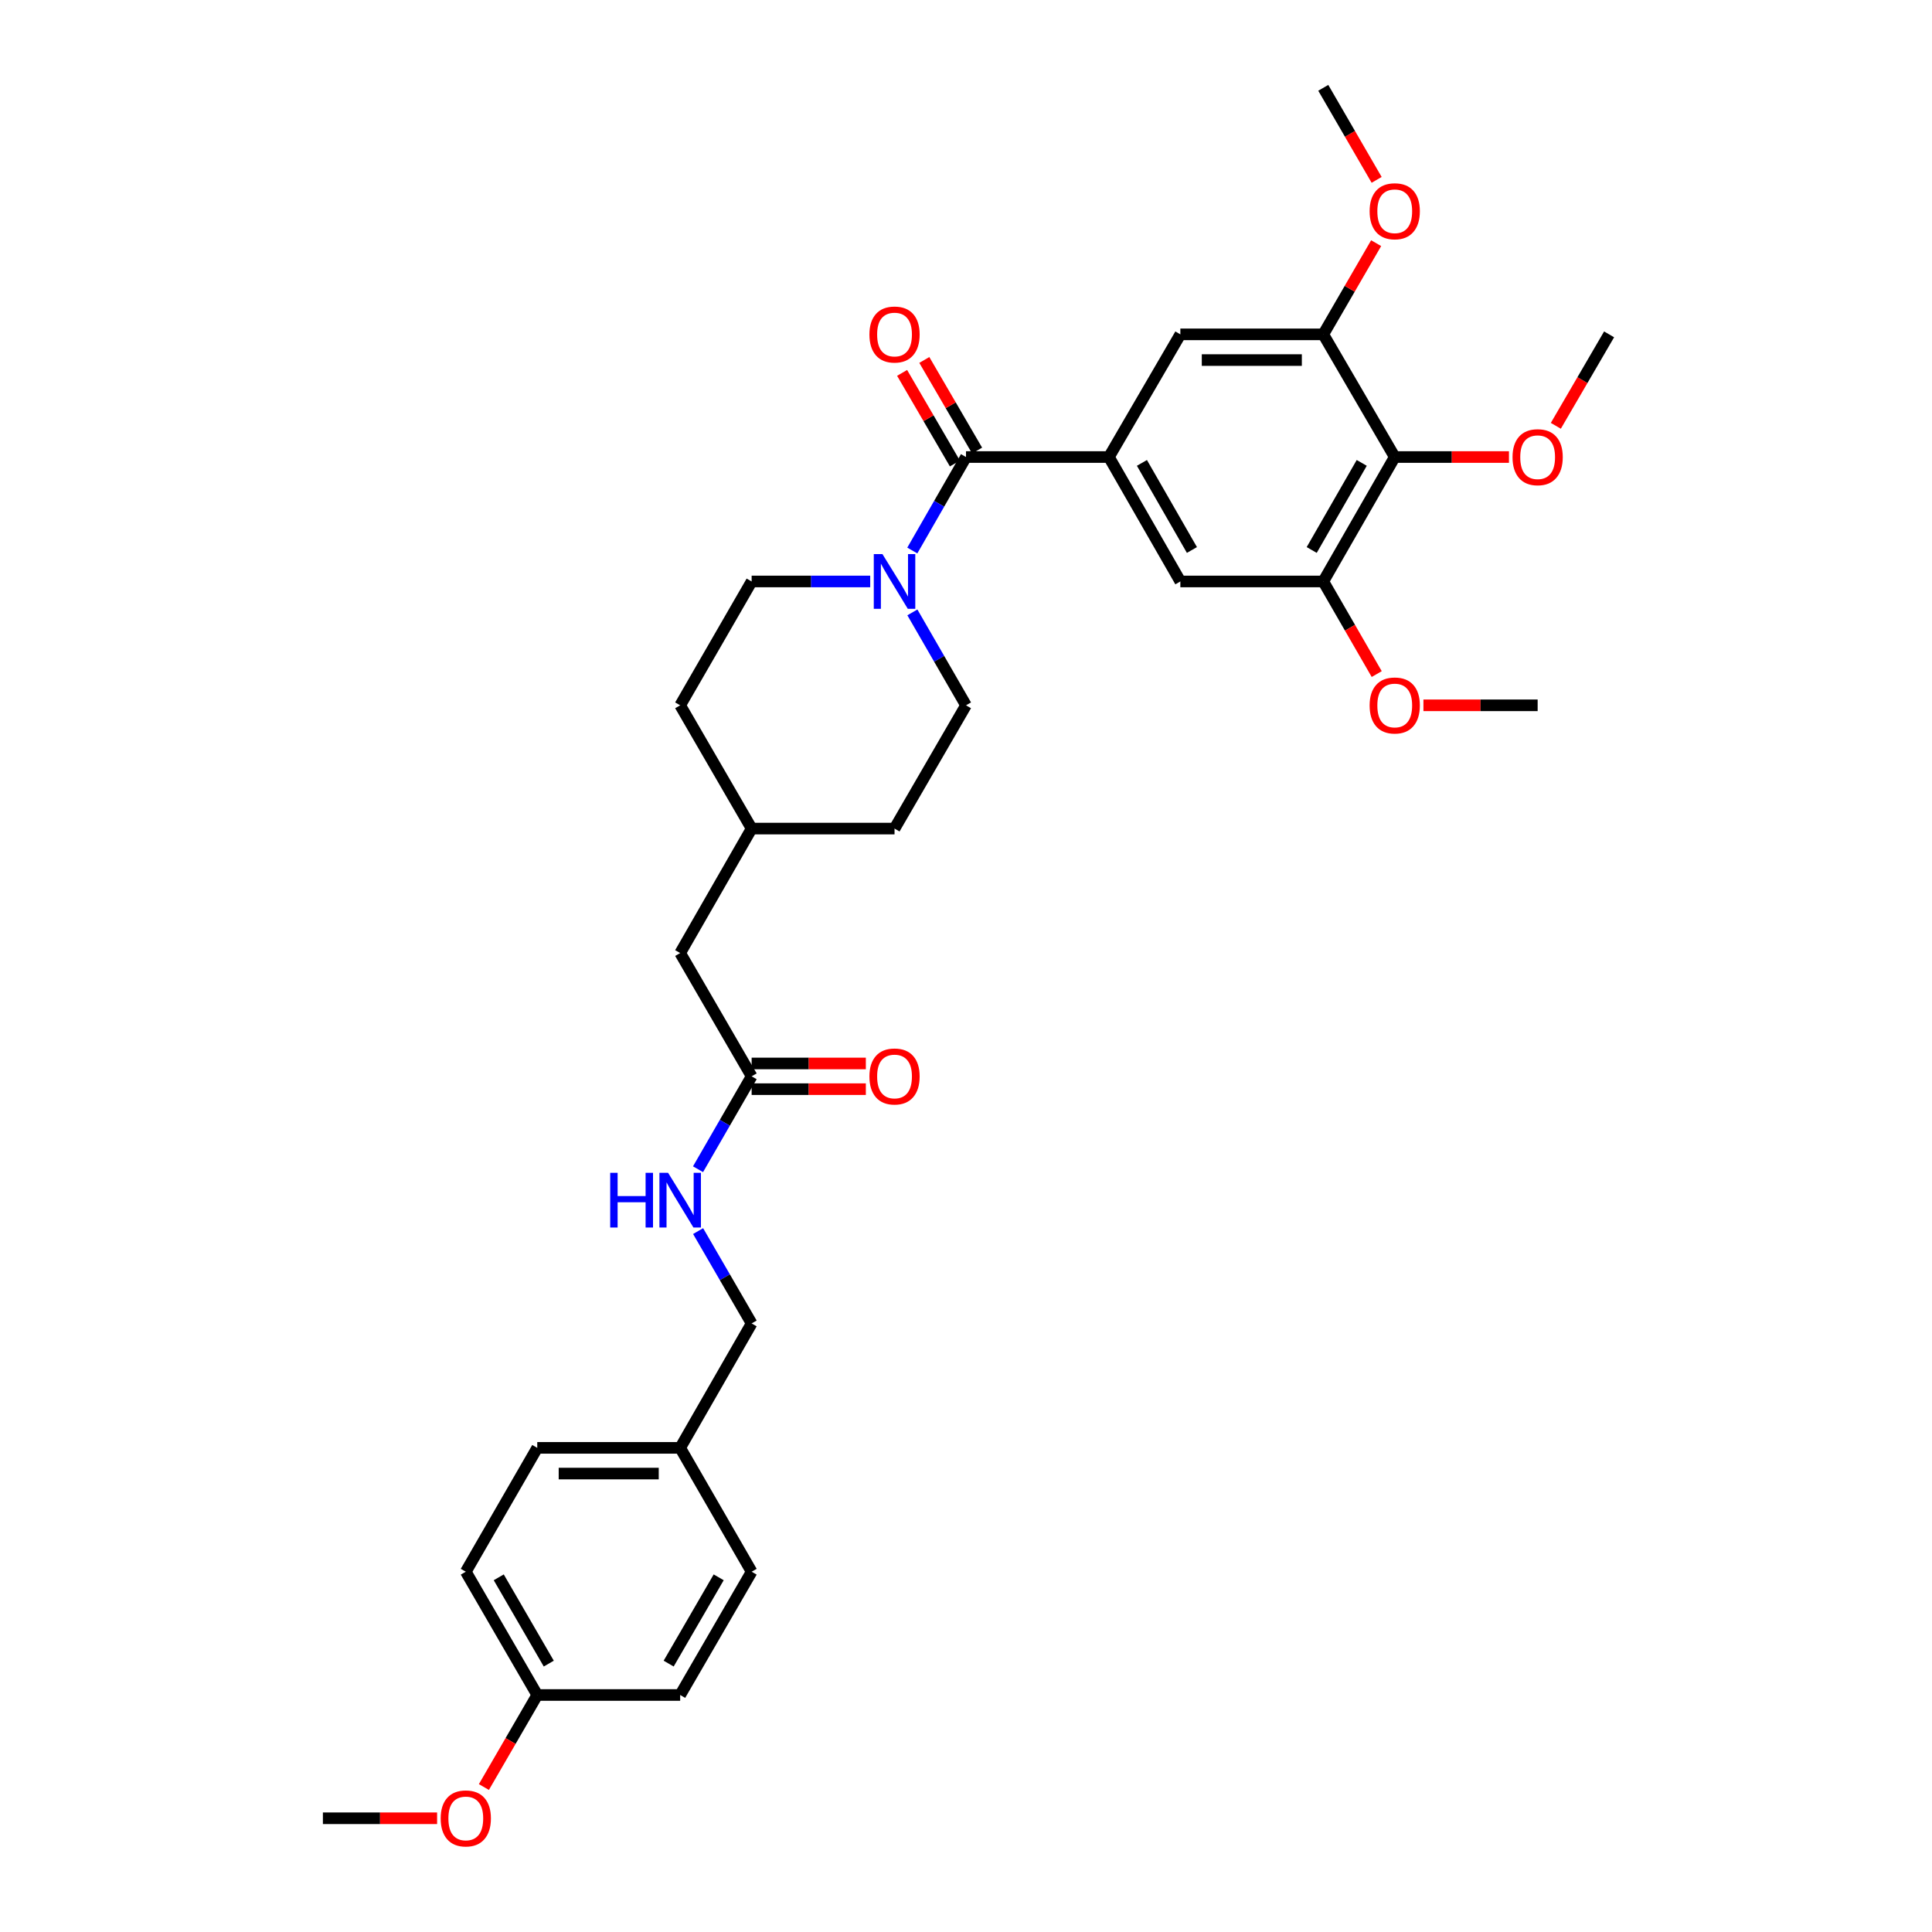 <?xml version='1.0' encoding='iso-8859-1'?>
<svg version='1.1' baseProfile='full'
              xmlns='http://www.w3.org/2000/svg'
                      xmlns:rdkit='http://www.rdkit.org/xml'
                      xmlns:xlink='http://www.w3.org/1999/xlink'
                  xml:space='preserve'
width='1000px' height='1000px' viewBox='0 0 1000 1000'>
<!-- END OF HEADER -->
<rect style='opacity:1.0;fill:#FFFFFF;stroke:none' width='1000' height='1000' x='0' y='0'> </rect>
<path class='bond-0' d='M 500,236.558 L 573.974,236.558' style='fill:none;fill-rule:evenodd;stroke:#000000;stroke-width:6px;stroke-linecap:butt;stroke-linejoin:miter;stroke-opacity:1' />
<path class='bond-1' d='M 500,236.558 L 486.104,260.752' style='fill:none;fill-rule:evenodd;stroke:#000000;stroke-width:6px;stroke-linecap:butt;stroke-linejoin:miter;stroke-opacity:1' />
<path class='bond-1' d='M 486.104,260.752 L 472.209,284.945' style='fill:none;fill-rule:evenodd;stroke:#0000FF;stroke-width:6px;stroke-linecap:butt;stroke-linejoin:miter;stroke-opacity:1' />
<path class='bond-8' d='M 505.747,233.21 L 492.087,209.761' style='fill:none;fill-rule:evenodd;stroke:#000000;stroke-width:6px;stroke-linecap:butt;stroke-linejoin:miter;stroke-opacity:1' />
<path class='bond-8' d='M 492.087,209.761 L 478.426,186.313' style='fill:none;fill-rule:evenodd;stroke:#FF0000;stroke-width:6px;stroke-linecap:butt;stroke-linejoin:miter;stroke-opacity:1' />
<path class='bond-8' d='M 494.253,239.907 L 480.592,216.458' style='fill:none;fill-rule:evenodd;stroke:#000000;stroke-width:6px;stroke-linecap:butt;stroke-linejoin:miter;stroke-opacity:1' />
<path class='bond-8' d='M 480.592,216.458 L 466.931,193.009' style='fill:none;fill-rule:evenodd;stroke:#FF0000;stroke-width:6px;stroke-linecap:butt;stroke-linejoin:miter;stroke-opacity:1' />
<path class='bond-5' d='M 573.974,236.558 L 610.951,173.064' style='fill:none;fill-rule:evenodd;stroke:#000000;stroke-width:6px;stroke-linecap:butt;stroke-linejoin:miter;stroke-opacity:1' />
<path class='bond-6' d='M 573.974,236.558 L 610.951,300.962' style='fill:none;fill-rule:evenodd;stroke:#000000;stroke-width:6px;stroke-linecap:butt;stroke-linejoin:miter;stroke-opacity:1' />
<path class='bond-6' d='M 591.058,239.595 L 616.941,284.677' style='fill:none;fill-rule:evenodd;stroke:#000000;stroke-width:6px;stroke-linecap:butt;stroke-linejoin:miter;stroke-opacity:1' />
<path class='bond-10' d='M 472.247,316.972 L 486.124,341.021' style='fill:none;fill-rule:evenodd;stroke:#0000FF;stroke-width:6px;stroke-linecap:butt;stroke-linejoin:miter;stroke-opacity:1' />
<path class='bond-10' d='M 486.124,341.021 L 500,365.069' style='fill:none;fill-rule:evenodd;stroke:#000000;stroke-width:6px;stroke-linecap:butt;stroke-linejoin:miter;stroke-opacity:1' />
<path class='bond-11' d='M 450.42,300.962 L 419.735,300.962' style='fill:none;fill-rule:evenodd;stroke:#0000FF;stroke-width:6px;stroke-linecap:butt;stroke-linejoin:miter;stroke-opacity:1' />
<path class='bond-11' d='M 419.735,300.962 L 389.049,300.962' style='fill:none;fill-rule:evenodd;stroke:#000000;stroke-width:6px;stroke-linecap:butt;stroke-linejoin:miter;stroke-opacity:1' />
<path class='bond-2' d='M 721.916,236.558 L 684.925,300.962' style='fill:none;fill-rule:evenodd;stroke:#000000;stroke-width:6px;stroke-linecap:butt;stroke-linejoin:miter;stroke-opacity:1' />
<path class='bond-2' d='M 704.831,239.593 L 678.938,284.675' style='fill:none;fill-rule:evenodd;stroke:#000000;stroke-width:6px;stroke-linecap:butt;stroke-linejoin:miter;stroke-opacity:1' />
<path class='bond-14' d='M 721.916,236.558 L 751.475,236.558' style='fill:none;fill-rule:evenodd;stroke:#000000;stroke-width:6px;stroke-linecap:butt;stroke-linejoin:miter;stroke-opacity:1' />
<path class='bond-14' d='M 751.475,236.558 L 781.034,236.558' style='fill:none;fill-rule:evenodd;stroke:#FF0000;stroke-width:6px;stroke-linecap:butt;stroke-linejoin:miter;stroke-opacity:1' />
<path class='bond-32' d='M 721.916,236.558 L 684.925,173.064' style='fill:none;fill-rule:evenodd;stroke:#000000;stroke-width:6px;stroke-linecap:butt;stroke-linejoin:miter;stroke-opacity:1' />
<path class='bond-3' d='M 684.925,300.962 L 610.951,300.962' style='fill:none;fill-rule:evenodd;stroke:#000000;stroke-width:6px;stroke-linecap:butt;stroke-linejoin:miter;stroke-opacity:1' />
<path class='bond-16' d='M 684.925,300.962 L 698.755,324.93' style='fill:none;fill-rule:evenodd;stroke:#000000;stroke-width:6px;stroke-linecap:butt;stroke-linejoin:miter;stroke-opacity:1' />
<path class='bond-16' d='M 698.755,324.93 L 712.586,348.899' style='fill:none;fill-rule:evenodd;stroke:#FF0000;stroke-width:6px;stroke-linecap:butt;stroke-linejoin:miter;stroke-opacity:1' />
<path class='bond-4' d='M 684.925,173.064 L 610.951,173.064' style='fill:none;fill-rule:evenodd;stroke:#000000;stroke-width:6px;stroke-linecap:butt;stroke-linejoin:miter;stroke-opacity:1' />
<path class='bond-4' d='M 673.829,186.367 L 622.047,186.367' style='fill:none;fill-rule:evenodd;stroke:#000000;stroke-width:6px;stroke-linecap:butt;stroke-linejoin:miter;stroke-opacity:1' />
<path class='bond-15' d='M 684.925,173.064 L 698.607,149.464' style='fill:none;fill-rule:evenodd;stroke:#000000;stroke-width:6px;stroke-linecap:butt;stroke-linejoin:miter;stroke-opacity:1' />
<path class='bond-15' d='M 698.607,149.464 L 712.29,125.863' style='fill:none;fill-rule:evenodd;stroke:#FF0000;stroke-width:6px;stroke-linecap:butt;stroke-linejoin:miter;stroke-opacity:1' />
<path class='bond-7' d='M 389.049,557.097 L 352.058,493.292' style='fill:none;fill-rule:evenodd;stroke:#000000;stroke-width:6px;stroke-linecap:butt;stroke-linejoin:miter;stroke-opacity:1' />
<path class='bond-9' d='M 389.049,557.097 L 375.173,581.146' style='fill:none;fill-rule:evenodd;stroke:#000000;stroke-width:6px;stroke-linecap:butt;stroke-linejoin:miter;stroke-opacity:1' />
<path class='bond-9' d='M 375.173,581.146 L 361.297,605.194' style='fill:none;fill-rule:evenodd;stroke:#0000FF;stroke-width:6px;stroke-linecap:butt;stroke-linejoin:miter;stroke-opacity:1' />
<path class='bond-12' d='M 389.049,563.749 L 418.605,563.749' style='fill:none;fill-rule:evenodd;stroke:#000000;stroke-width:6px;stroke-linecap:butt;stroke-linejoin:miter;stroke-opacity:1' />
<path class='bond-12' d='M 418.605,563.749 L 448.16,563.749' style='fill:none;fill-rule:evenodd;stroke:#FF0000;stroke-width:6px;stroke-linecap:butt;stroke-linejoin:miter;stroke-opacity:1' />
<path class='bond-12' d='M 389.049,550.445 L 418.605,550.445' style='fill:none;fill-rule:evenodd;stroke:#000000;stroke-width:6px;stroke-linecap:butt;stroke-linejoin:miter;stroke-opacity:1' />
<path class='bond-12' d='M 418.605,550.445 L 448.16,550.445' style='fill:none;fill-rule:evenodd;stroke:#FF0000;stroke-width:6px;stroke-linecap:butt;stroke-linejoin:miter;stroke-opacity:1' />
<path class='bond-17' d='M 361.337,637.209 L 375.193,661.109' style='fill:none;fill-rule:evenodd;stroke:#0000FF;stroke-width:6px;stroke-linecap:butt;stroke-linejoin:miter;stroke-opacity:1' />
<path class='bond-17' d='M 375.193,661.109 L 389.049,685.01' style='fill:none;fill-rule:evenodd;stroke:#000000;stroke-width:6px;stroke-linecap:butt;stroke-linejoin:miter;stroke-opacity:1' />
<path class='bond-21' d='M 500,365.069 L 463.009,428.874' style='fill:none;fill-rule:evenodd;stroke:#000000;stroke-width:6px;stroke-linecap:butt;stroke-linejoin:miter;stroke-opacity:1' />
<path class='bond-20' d='M 389.049,300.962 L 352.058,365.069' style='fill:none;fill-rule:evenodd;stroke:#000000;stroke-width:6px;stroke-linecap:butt;stroke-linejoin:miter;stroke-opacity:1' />
<path class='bond-13' d='M 352.058,493.292 L 389.049,428.874' style='fill:none;fill-rule:evenodd;stroke:#000000;stroke-width:6px;stroke-linecap:butt;stroke-linejoin:miter;stroke-opacity:1' />
<path class='bond-28' d='M 805.294,220.401 L 819.08,196.733' style='fill:none;fill-rule:evenodd;stroke:#FF0000;stroke-width:6px;stroke-linecap:butt;stroke-linejoin:miter;stroke-opacity:1' />
<path class='bond-28' d='M 819.08,196.733 L 832.867,173.064' style='fill:none;fill-rule:evenodd;stroke:#000000;stroke-width:6px;stroke-linecap:butt;stroke-linejoin:miter;stroke-opacity:1' />
<path class='bond-29' d='M 712.545,93.096 L 698.735,69.275' style='fill:none;fill-rule:evenodd;stroke:#FF0000;stroke-width:6px;stroke-linecap:butt;stroke-linejoin:miter;stroke-opacity:1' />
<path class='bond-29' d='M 698.735,69.275 L 684.925,45.455' style='fill:none;fill-rule:evenodd;stroke:#000000;stroke-width:6px;stroke-linecap:butt;stroke-linejoin:miter;stroke-opacity:1' />
<path class='bond-30' d='M 736.765,365.069 L 766.324,365.069' style='fill:none;fill-rule:evenodd;stroke:#FF0000;stroke-width:6px;stroke-linecap:butt;stroke-linejoin:miter;stroke-opacity:1' />
<path class='bond-30' d='M 766.324,365.069 L 795.883,365.069' style='fill:none;fill-rule:evenodd;stroke:#000000;stroke-width:6px;stroke-linecap:butt;stroke-linejoin:miter;stroke-opacity:1' />
<path class='bond-18' d='M 389.049,685.01 L 352.058,749.413' style='fill:none;fill-rule:evenodd;stroke:#000000;stroke-width:6px;stroke-linecap:butt;stroke-linejoin:miter;stroke-opacity:1' />
<path class='bond-23' d='M 352.058,749.413 L 389.049,813.521' style='fill:none;fill-rule:evenodd;stroke:#000000;stroke-width:6px;stroke-linecap:butt;stroke-linejoin:miter;stroke-opacity:1' />
<path class='bond-24' d='M 352.058,749.413 L 278.084,749.413' style='fill:none;fill-rule:evenodd;stroke:#000000;stroke-width:6px;stroke-linecap:butt;stroke-linejoin:miter;stroke-opacity:1' />
<path class='bond-24' d='M 340.962,762.716 L 289.18,762.716' style='fill:none;fill-rule:evenodd;stroke:#000000;stroke-width:6px;stroke-linecap:butt;stroke-linejoin:miter;stroke-opacity:1' />
<path class='bond-19' d='M 278.084,877.325 L 241.093,813.521' style='fill:none;fill-rule:evenodd;stroke:#000000;stroke-width:6px;stroke-linecap:butt;stroke-linejoin:miter;stroke-opacity:1' />
<path class='bond-19' d='M 284.044,861.082 L 258.151,816.419' style='fill:none;fill-rule:evenodd;stroke:#000000;stroke-width:6px;stroke-linecap:butt;stroke-linejoin:miter;stroke-opacity:1' />
<path class='bond-27' d='M 278.084,877.325 L 264.274,901.146' style='fill:none;fill-rule:evenodd;stroke:#000000;stroke-width:6px;stroke-linecap:butt;stroke-linejoin:miter;stroke-opacity:1' />
<path class='bond-27' d='M 264.274,901.146 L 250.464,924.966' style='fill:none;fill-rule:evenodd;stroke:#FF0000;stroke-width:6px;stroke-linecap:butt;stroke-linejoin:miter;stroke-opacity:1' />
<path class='bond-34' d='M 278.084,877.325 L 352.058,877.325' style='fill:none;fill-rule:evenodd;stroke:#000000;stroke-width:6px;stroke-linecap:butt;stroke-linejoin:miter;stroke-opacity:1' />
<path class='bond-22' d='M 352.058,365.069 L 389.049,428.874' style='fill:none;fill-rule:evenodd;stroke:#000000;stroke-width:6px;stroke-linecap:butt;stroke-linejoin:miter;stroke-opacity:1' />
<path class='bond-33' d='M 463.009,428.874 L 389.049,428.874' style='fill:none;fill-rule:evenodd;stroke:#000000;stroke-width:6px;stroke-linecap:butt;stroke-linejoin:miter;stroke-opacity:1' />
<path class='bond-26' d='M 389.049,813.521 L 352.058,877.325' style='fill:none;fill-rule:evenodd;stroke:#000000;stroke-width:6px;stroke-linecap:butt;stroke-linejoin:miter;stroke-opacity:1' />
<path class='bond-26' d='M 371.992,816.419 L 346.098,861.082' style='fill:none;fill-rule:evenodd;stroke:#000000;stroke-width:6px;stroke-linecap:butt;stroke-linejoin:miter;stroke-opacity:1' />
<path class='bond-25' d='M 278.084,749.413 L 241.093,813.521' style='fill:none;fill-rule:evenodd;stroke:#000000;stroke-width:6px;stroke-linecap:butt;stroke-linejoin:miter;stroke-opacity:1' />
<path class='bond-31' d='M 226.244,941.13 L 196.689,941.13' style='fill:none;fill-rule:evenodd;stroke:#FF0000;stroke-width:6px;stroke-linecap:butt;stroke-linejoin:miter;stroke-opacity:1' />
<path class='bond-31' d='M 196.689,941.13 L 167.133,941.13' style='fill:none;fill-rule:evenodd;stroke:#000000;stroke-width:6px;stroke-linecap:butt;stroke-linejoin:miter;stroke-opacity:1' />
<path  class='atom-2' d='M 456.749 286.802
L 466.029 301.802
Q 466.949 303.282, 468.429 305.962
Q 469.909 308.642, 469.989 308.802
L 469.989 286.802
L 473.749 286.802
L 473.749 315.122
L 469.869 315.122
L 459.909 298.722
Q 458.749 296.802, 457.509 294.602
Q 456.309 292.402, 455.949 291.722
L 455.949 315.122
L 452.269 315.122
L 452.269 286.802
L 456.749 286.802
' fill='#0000FF'/>
<path  class='atom-9' d='M 450.009 173.144
Q 450.009 166.344, 453.369 162.544
Q 456.729 158.744, 463.009 158.744
Q 469.289 158.744, 472.649 162.544
Q 476.009 166.344, 476.009 173.144
Q 476.009 180.024, 472.609 183.944
Q 469.209 187.824, 463.009 187.824
Q 456.769 187.824, 453.369 183.944
Q 450.009 180.064, 450.009 173.144
M 463.009 184.624
Q 467.329 184.624, 469.649 181.744
Q 472.009 178.824, 472.009 173.144
Q 472.009 167.584, 469.649 164.784
Q 467.329 161.944, 463.009 161.944
Q 458.689 161.944, 456.329 164.744
Q 454.009 167.544, 454.009 173.144
Q 454.009 178.864, 456.329 181.744
Q 458.689 184.624, 463.009 184.624
' fill='#FF0000'/>
<path  class='atom-10' d='M 315.838 607.045
L 319.678 607.045
L 319.678 619.085
L 334.158 619.085
L 334.158 607.045
L 337.998 607.045
L 337.998 635.365
L 334.158 635.365
L 334.158 622.285
L 319.678 622.285
L 319.678 635.365
L 315.838 635.365
L 315.838 607.045
' fill='#0000FF'/>
<path  class='atom-10' d='M 345.798 607.045
L 355.078 622.045
Q 355.998 623.525, 357.478 626.205
Q 358.958 628.885, 359.038 629.045
L 359.038 607.045
L 362.798 607.045
L 362.798 635.365
L 358.918 635.365
L 348.958 618.965
Q 347.798 617.045, 346.558 614.845
Q 345.358 612.645, 344.998 611.965
L 344.998 635.365
L 341.318 635.365
L 341.318 607.045
L 345.798 607.045
' fill='#0000FF'/>
<path  class='atom-13' d='M 450.009 557.177
Q 450.009 550.377, 453.369 546.577
Q 456.729 542.777, 463.009 542.777
Q 469.289 542.777, 472.649 546.577
Q 476.009 550.377, 476.009 557.177
Q 476.009 564.057, 472.609 567.977
Q 469.209 571.857, 463.009 571.857
Q 456.769 571.857, 453.369 567.977
Q 450.009 564.097, 450.009 557.177
M 463.009 568.657
Q 467.329 568.657, 469.649 565.777
Q 472.009 562.857, 472.009 557.177
Q 472.009 551.617, 469.649 548.817
Q 467.329 545.977, 463.009 545.977
Q 458.689 545.977, 456.329 548.777
Q 454.009 551.577, 454.009 557.177
Q 454.009 562.897, 456.329 565.777
Q 458.689 568.657, 463.009 568.657
' fill='#FF0000'/>
<path  class='atom-15' d='M 782.883 236.638
Q 782.883 229.838, 786.243 226.038
Q 789.603 222.238, 795.883 222.238
Q 802.163 222.238, 805.523 226.038
Q 808.883 229.838, 808.883 236.638
Q 808.883 243.518, 805.483 247.438
Q 802.083 251.318, 795.883 251.318
Q 789.643 251.318, 786.243 247.438
Q 782.883 243.558, 782.883 236.638
M 795.883 248.118
Q 800.203 248.118, 802.523 245.238
Q 804.883 242.318, 804.883 236.638
Q 804.883 231.078, 802.523 228.278
Q 800.203 225.438, 795.883 225.438
Q 791.563 225.438, 789.203 228.238
Q 786.883 231.038, 786.883 236.638
Q 786.883 242.358, 789.203 245.238
Q 791.563 248.118, 795.883 248.118
' fill='#FF0000'/>
<path  class='atom-16' d='M 708.916 109.339
Q 708.916 102.539, 712.276 98.739
Q 715.636 94.939, 721.916 94.939
Q 728.196 94.939, 731.556 98.739
Q 734.916 102.539, 734.916 109.339
Q 734.916 116.219, 731.516 120.139
Q 728.116 124.019, 721.916 124.019
Q 715.676 124.019, 712.276 120.139
Q 708.916 116.259, 708.916 109.339
M 721.916 120.819
Q 726.236 120.819, 728.556 117.939
Q 730.916 115.019, 730.916 109.339
Q 730.916 103.779, 728.556 100.979
Q 726.236 98.139, 721.916 98.139
Q 717.596 98.139, 715.236 100.939
Q 712.916 103.739, 712.916 109.339
Q 712.916 115.059, 715.236 117.939
Q 717.596 120.819, 721.916 120.819
' fill='#FF0000'/>
<path  class='atom-17' d='M 708.916 365.149
Q 708.916 358.349, 712.276 354.549
Q 715.636 350.749, 721.916 350.749
Q 728.196 350.749, 731.556 354.549
Q 734.916 358.349, 734.916 365.149
Q 734.916 372.029, 731.516 375.949
Q 728.116 379.829, 721.916 379.829
Q 715.676 379.829, 712.276 375.949
Q 708.916 372.069, 708.916 365.149
M 721.916 376.629
Q 726.236 376.629, 728.556 373.749
Q 730.916 370.829, 730.916 365.149
Q 730.916 359.589, 728.556 356.789
Q 726.236 353.949, 721.916 353.949
Q 717.596 353.949, 715.236 356.749
Q 712.916 359.549, 712.916 365.149
Q 712.916 370.869, 715.236 373.749
Q 717.596 376.629, 721.916 376.629
' fill='#FF0000'/>
<path  class='atom-28' d='M 228.093 941.21
Q 228.093 934.41, 231.453 930.61
Q 234.813 926.81, 241.093 926.81
Q 247.373 926.81, 250.733 930.61
Q 254.093 934.41, 254.093 941.21
Q 254.093 948.09, 250.693 952.01
Q 247.293 955.89, 241.093 955.89
Q 234.853 955.89, 231.453 952.01
Q 228.093 948.13, 228.093 941.21
M 241.093 952.69
Q 245.413 952.69, 247.733 949.81
Q 250.093 946.89, 250.093 941.21
Q 250.093 935.65, 247.733 932.85
Q 245.413 930.01, 241.093 930.01
Q 236.773 930.01, 234.413 932.81
Q 232.093 935.61, 232.093 941.21
Q 232.093 946.93, 234.413 949.81
Q 236.773 952.69, 241.093 952.69
' fill='#FF0000'/>
</svg>
